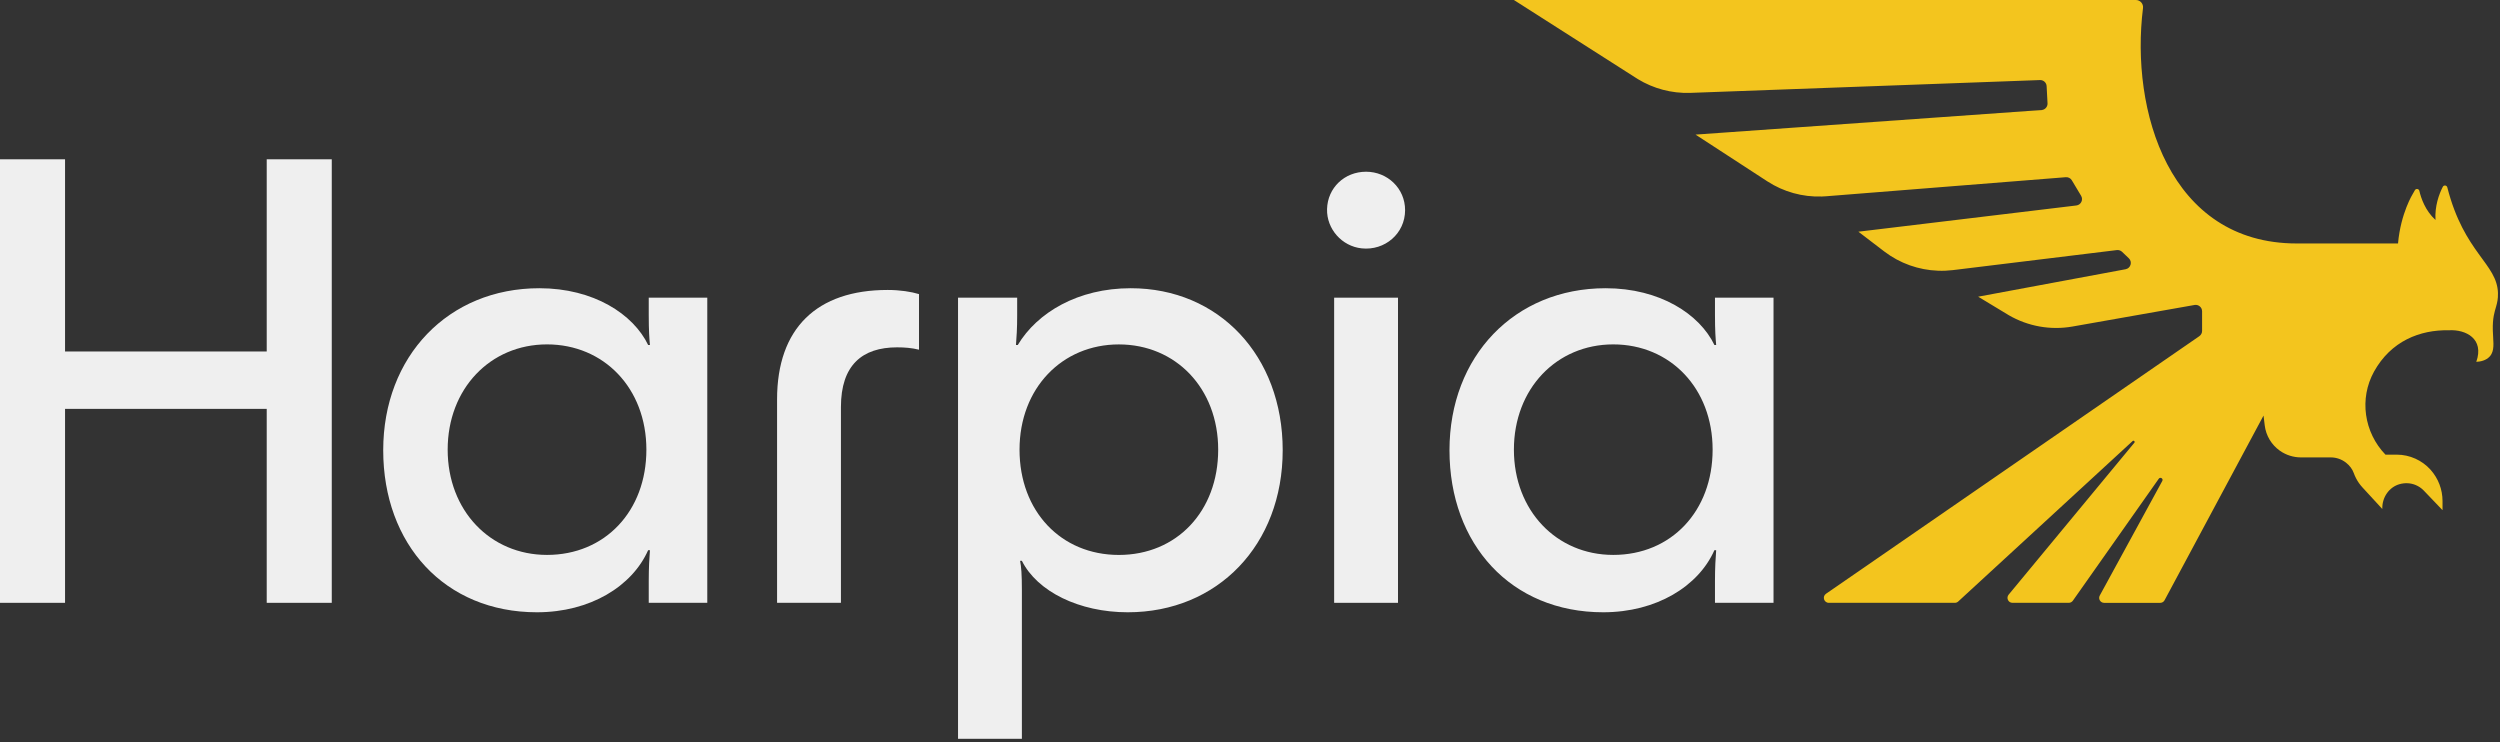 <svg xmlns="http://www.w3.org/2000/svg" width="657" height="195" viewBox="0 0 657 195" fill="none"><rect x="0" y="0" width="657" height="195" fill="#333333" stroke="none"/><path d="M70.093 92.371H17.094V41.863H0V158.421H17.094V107.451H70.093V158.421H87.187V41.863H70.093V92.371Z" fill="#EFEFEF"></path><path d="M170.489 82.734C170.489 86.933 170.645 88.947 170.802 90.663H170.332C166.446 82.578 156.034 75.746 141.737 75.746C117.803 75.746 100.709 93.616 100.709 118.325C100.709 143.035 116.871 160.905 141.118 160.905C155.102 160.905 166.14 154.065 170.332 144.586H170.802C170.645 146.764 170.489 149.091 170.489 152.671V158.421H185.875V78.23H170.489V82.734ZM143.758 145.831C128.842 145.831 117.647 134.174 117.647 118.169C117.647 102.163 128.834 90.506 143.758 90.506C158.682 90.506 169.87 102.007 169.87 118.169C169.87 134.331 158.988 145.831 143.758 145.831Z" fill="#EFEFEF"></path><path d="M204.215 104.96V158.421H220.996V106.981C220.996 95.951 226.59 91.281 235.763 91.281C237.785 91.281 239.649 91.438 241.514 91.901V77.29C239.492 76.671 236.539 76.201 233.28 76.201C214.634 76.201 204.215 86.299 204.215 104.953V104.96Z" fill="#EFEFEF"></path><path d="M367.394 78.23H350.613V158.421H367.394V78.23Z" fill="#EFEFEF"></path><path d="M359.004 45.13C353.343 45.13 348.883 49.351 348.749 54.967C348.622 60.173 352.642 64.708 357.826 65.267C363.927 65.931 369.259 61.381 369.259 55.228C369.259 49.478 364.598 45.13 359.004 45.13Z" fill="#EFEFEF"></path><path d="M450.696 78.23V82.734C450.696 86.933 450.853 88.947 451.009 90.663H450.547C446.661 82.578 436.249 75.746 421.952 75.746C398.018 75.746 380.924 93.616 380.924 118.325C380.924 143.035 397.086 160.905 421.333 160.905C435.317 160.905 446.355 154.065 450.547 144.586H451.009C450.853 146.764 450.696 149.091 450.696 152.671V158.421H466.082V78.23H450.696ZM423.966 145.831C409.049 145.831 397.854 134.174 397.854 118.169C397.854 102.163 409.041 90.506 423.966 90.506C438.89 90.506 450.077 102.007 450.077 118.169C450.077 134.331 439.195 145.831 423.966 145.831Z" fill="#EFEFEF"></path><path d="M296.37 160.905C283.624 160.905 272.593 155.468 268.551 147.383H268.081C268.394 148.934 268.551 150.955 268.551 155.154V194.161H251.77V78.23H267.313V82.891C267.313 86.464 267.156 88.485 266.999 90.663H267.469C272.601 82.115 283.318 75.746 297.153 75.746C320.311 75.746 337.092 93.46 337.092 118.325C337.092 143.191 319.998 160.905 296.378 160.905H296.37ZM267.932 118.176C267.932 134.338 278.813 145.839 294.036 145.839C309.258 145.839 320.14 134.338 320.14 118.176C320.14 102.014 308.952 90.513 294.036 90.513C279.119 90.513 267.932 102.014 267.932 118.176Z" fill="#EFEFEF"></path><path d="M656.469 77.066C656.268 69.235 647.586 66.588 643.149 49.232C643 48.658 642.231 48.576 641.963 49.098C640.963 51.052 639.822 54.214 640.054 57.809C637.369 55.378 636.257 52.096 635.802 50.15C635.668 49.59 634.915 49.486 634.631 49.985C634.348 50.485 634.109 50.903 634.109 50.903C634.109 50.903 630.91 55.974 630.201 63.984H603.575C570.035 63.984 559.825 29.02 563.181 2.118C563.323 0.992 562.435 0 561.302 0H397.854L430.401 20.771C434.526 23.292 439.299 24.56 444.14 24.411L536.108 21.04C537.025 21.003 537.808 21.718 537.853 22.636L538.091 27.148C538.136 28.066 537.443 28.856 536.525 28.916L452.523 34.882L445.586 35.375L464.448 47.651C468.715 50.425 473.719 51.813 478.783 51.641C479.149 51.626 479.507 51.611 479.872 51.581L542.895 46.569C543.536 46.517 544.148 46.831 544.476 47.382L546.915 51.455C547.541 52.506 546.885 53.849 545.669 53.998L492.492 60.397L488.382 60.889L495.177 66.08C499.279 69.213 504.231 70.966 509.332 71.144C510.615 71.197 511.913 71.137 513.203 70.988L556.305 65.722C556.804 65.663 557.311 65.827 557.677 66.177L559.459 67.878C560.451 68.825 559.952 70.503 558.602 70.757L519.864 77.969L527.538 82.608L527.903 82.832C532.945 85.763 538.875 86.829 544.632 85.815L576.733 80.147C577.762 79.968 578.709 80.758 578.709 81.81V86.963C578.709 87.515 578.433 88.037 577.978 88.351L479.872 156.042C478.821 156.773 479.335 158.421 480.611 158.421H513.733C514.061 158.421 514.374 158.302 514.613 158.078L560.451 115.909C560.742 115.641 561.16 116.043 560.914 116.342L527.866 156.281C527.165 157.131 527.769 158.421 528.873 158.421H543.678C544.103 158.421 544.498 158.212 544.744 157.869L567.321 125.814C567.723 125.247 568.588 125.784 568.253 126.395L551.822 156.497C551.345 157.37 551.979 158.429 552.971 158.429H567.701C568.186 158.429 568.626 158.168 568.849 157.743L594.856 109.212L595.17 111.792C595.49 114.462 596.93 116.871 599.123 118.43L599.152 118.452C599.958 119.019 600.845 119.459 601.77 119.75C602.703 120.048 603.687 120.205 604.679 120.205H612.525C613.987 120.205 615.397 120.697 616.545 121.6C617.455 122.316 618.193 123.248 618.581 124.344C618.745 124.799 618.932 125.239 619.156 125.664C619.603 126.545 620.177 127.358 620.848 128.088L626.069 133.764V133.496C626.069 130.662 627.852 128.029 630.574 127.246C632.036 126.828 633.572 126.917 634.9 127.492C635.661 127.82 636.354 128.29 636.943 128.894L641.896 134.07V131.668C641.896 128.663 640.799 125.769 638.808 123.517L638.726 123.42C637.6 122.174 636.242 121.204 634.751 120.533C633.229 119.847 631.566 119.482 629.866 119.482H626.897C621.259 113.634 619.961 104.759 623.899 97.651C628.337 89.641 635.951 86.635 643.589 86.792C648.049 86.553 652.912 89.029 650.771 95.093C651.882 95.033 653.314 94.75 654.284 93.698C654.478 93.49 654.635 93.266 654.761 93.027C655.597 91.491 655.179 89.395 655.112 86.792C655.03 83.548 655.559 82.019 655.984 80.542C656.268 79.528 656.506 78.55 656.462 77.066H656.469Z" fill="#F3C51E"></path></svg>